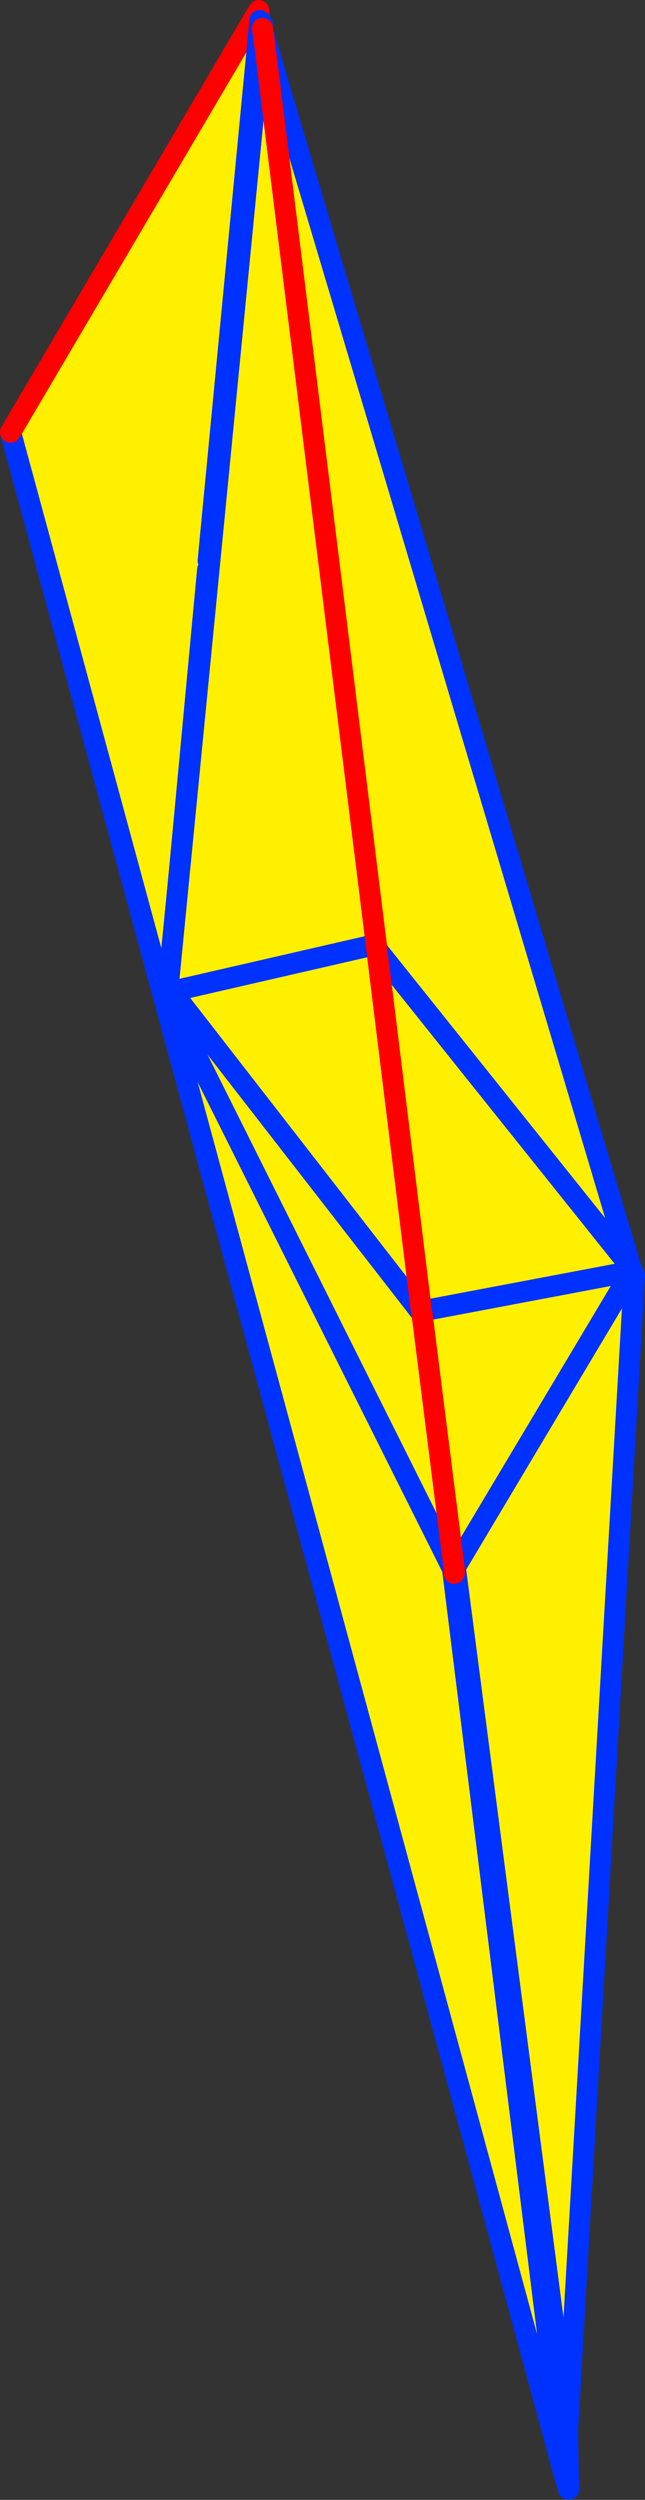<?xml version="1.0" encoding="UTF-8" standalone="no"?>
<svg xmlns:xlink="http://www.w3.org/1999/xlink" height="237.15px" width="61.2px" xmlns="http://www.w3.org/2000/svg">
  <rect width="100%" height="100%" fill="#333333" stroke="none"/>
  <g transform="matrix(1.0, 0.0, 0.0, 1.0, -325.1, -119.85)">
    <path d="M378.95 350.4 L363.35 227.7 385.3 240.75 378.95 350.4" fill="#fff000" fill-rule="evenodd" stroke="none"/>
    <path d="M378.95 350.4 L385.3 240.75 M378.95 350.4 L379.05 356.0 M362.95 227.45 L378.8 355.2 378.95 350.4 Z" fill="none" stroke="#0032ff" stroke-linecap="round" stroke-linejoin="round" stroke-width="2.0"/>
    <path d="M349.65 120.85 L378.8 355.2 326.1 160.85 349.65 120.85" fill="#fff000" fill-rule="evenodd" stroke="none"/>
    <path d="M349.65 120.85 L378.8 355.2 326.1 160.85" fill="none" stroke="#0032ff" stroke-linecap="round" stroke-linejoin="round" stroke-width="2.0"/>
    <path d="M326.1 160.85 L349.65 120.85 Z" fill="none" stroke="#ff0000" stroke-linecap="round" stroke-linejoin="round" stroke-width="2.0"/>
    <path d="M349.75 121.95 L349.7 121.65 349.75 121.8 369.0 187.55 384.95 240.8 363.25 227.9 349.75 121.95 363.25 227.9 341.0 214.55 344.8 173.9 344.85 173.05 349.75 121.95" fill="#ffffff" fill-rule="evenodd" stroke="none"/>
    <path d="M384.95 240.8 L385.3 240.95 385.2 241.85 384.95 240.8" fill="#fff000" fill-rule="evenodd" stroke="none"/>
    <path d="M349.75 121.95 L363.25 227.9 384.95 240.8 369.0 187.55 349.75 121.8 M344.8 173.9 L341.0 214.55 363.25 227.9 M344.85 173.05 L349.75 121.95 Z" fill="none" stroke="#0032ff" stroke-linecap="round" stroke-linejoin="round" stroke-width="2.0"/>
    <path d="M341.0 214.0 L349.95 122.6 350.05 122.85 350.05 122.9 350.1 123.15 360.8 209.45 350.1 123.15 350.15 123.6 350.1 123.1 384.95 240.05 385.05 240.45 368.2 268.7 365.15 244.55 368.2 268.7 368.1 268.8 341.1 214.75 341.4 213.9 341.0 214.0 M360.75 209.45 L341.4 213.9 360.75 209.45 360.85 209.9 360.8 209.45 360.75 209.45 M365.0 244.3 L341.4 213.9 365.0 244.3 365.15 244.55 365.5 244.15 365.05 243.95 365.0 244.3 M360.85 209.9 L365.05 243.95 360.85 209.9 384.95 240.05 360.85 209.9 M385.05 240.45 L365.5 244.15 385.05 240.45" fill="#fff000" fill-rule="evenodd" stroke="none"/>
    <path d="M349.95 122.6 L349.9 122.45 349.95 122.35 349.9 122.25 349.85 121.9 349.9 122.15 349.9 122.25 M350.0 122.15 L349.95 122.35 350.0 122.55 350.0 122.15 M350.0 122.55 L350.05 122.85 349.95 122.6 341.0 214.0 M350.1 123.15 L350.05 122.9 350.05 122.85 M341.4 213.9 L360.75 209.45 360.8 209.45 M350.05 122.9 L350.1 123.1 384.95 240.05 360.85 209.9 M385.05 240.45 L368.2 268.7 M368.2 269.1 L368.1 268.8 341.1 214.75 M341.4 213.9 L365.0 244.3 365.15 244.55 M349.95 122.6 L350.0 122.55 M350.1 123.15 L350.15 123.6 M365.5 244.15 L385.05 240.45" fill="none" stroke="#0032ff" stroke-linecap="round" stroke-linejoin="round" stroke-width="2.0"/>
    <path d="M350.05 122.85 L350.0 122.55 M360.8 209.45 L350.1 123.15 350.1 123.1 350.05 122.9 M368.2 268.7 L368.2 269.1 M365.05 243.95 L360.85 209.9 360.8 209.45 M350.15 123.6 L350.1 123.1 M365.15 244.55 L368.2 268.7 M365.15 244.55 L365.05 243.95" fill="none" stroke="#ff0000" stroke-linecap="round" stroke-linejoin="round" stroke-width="2.0"/>
  </g>
</svg>
